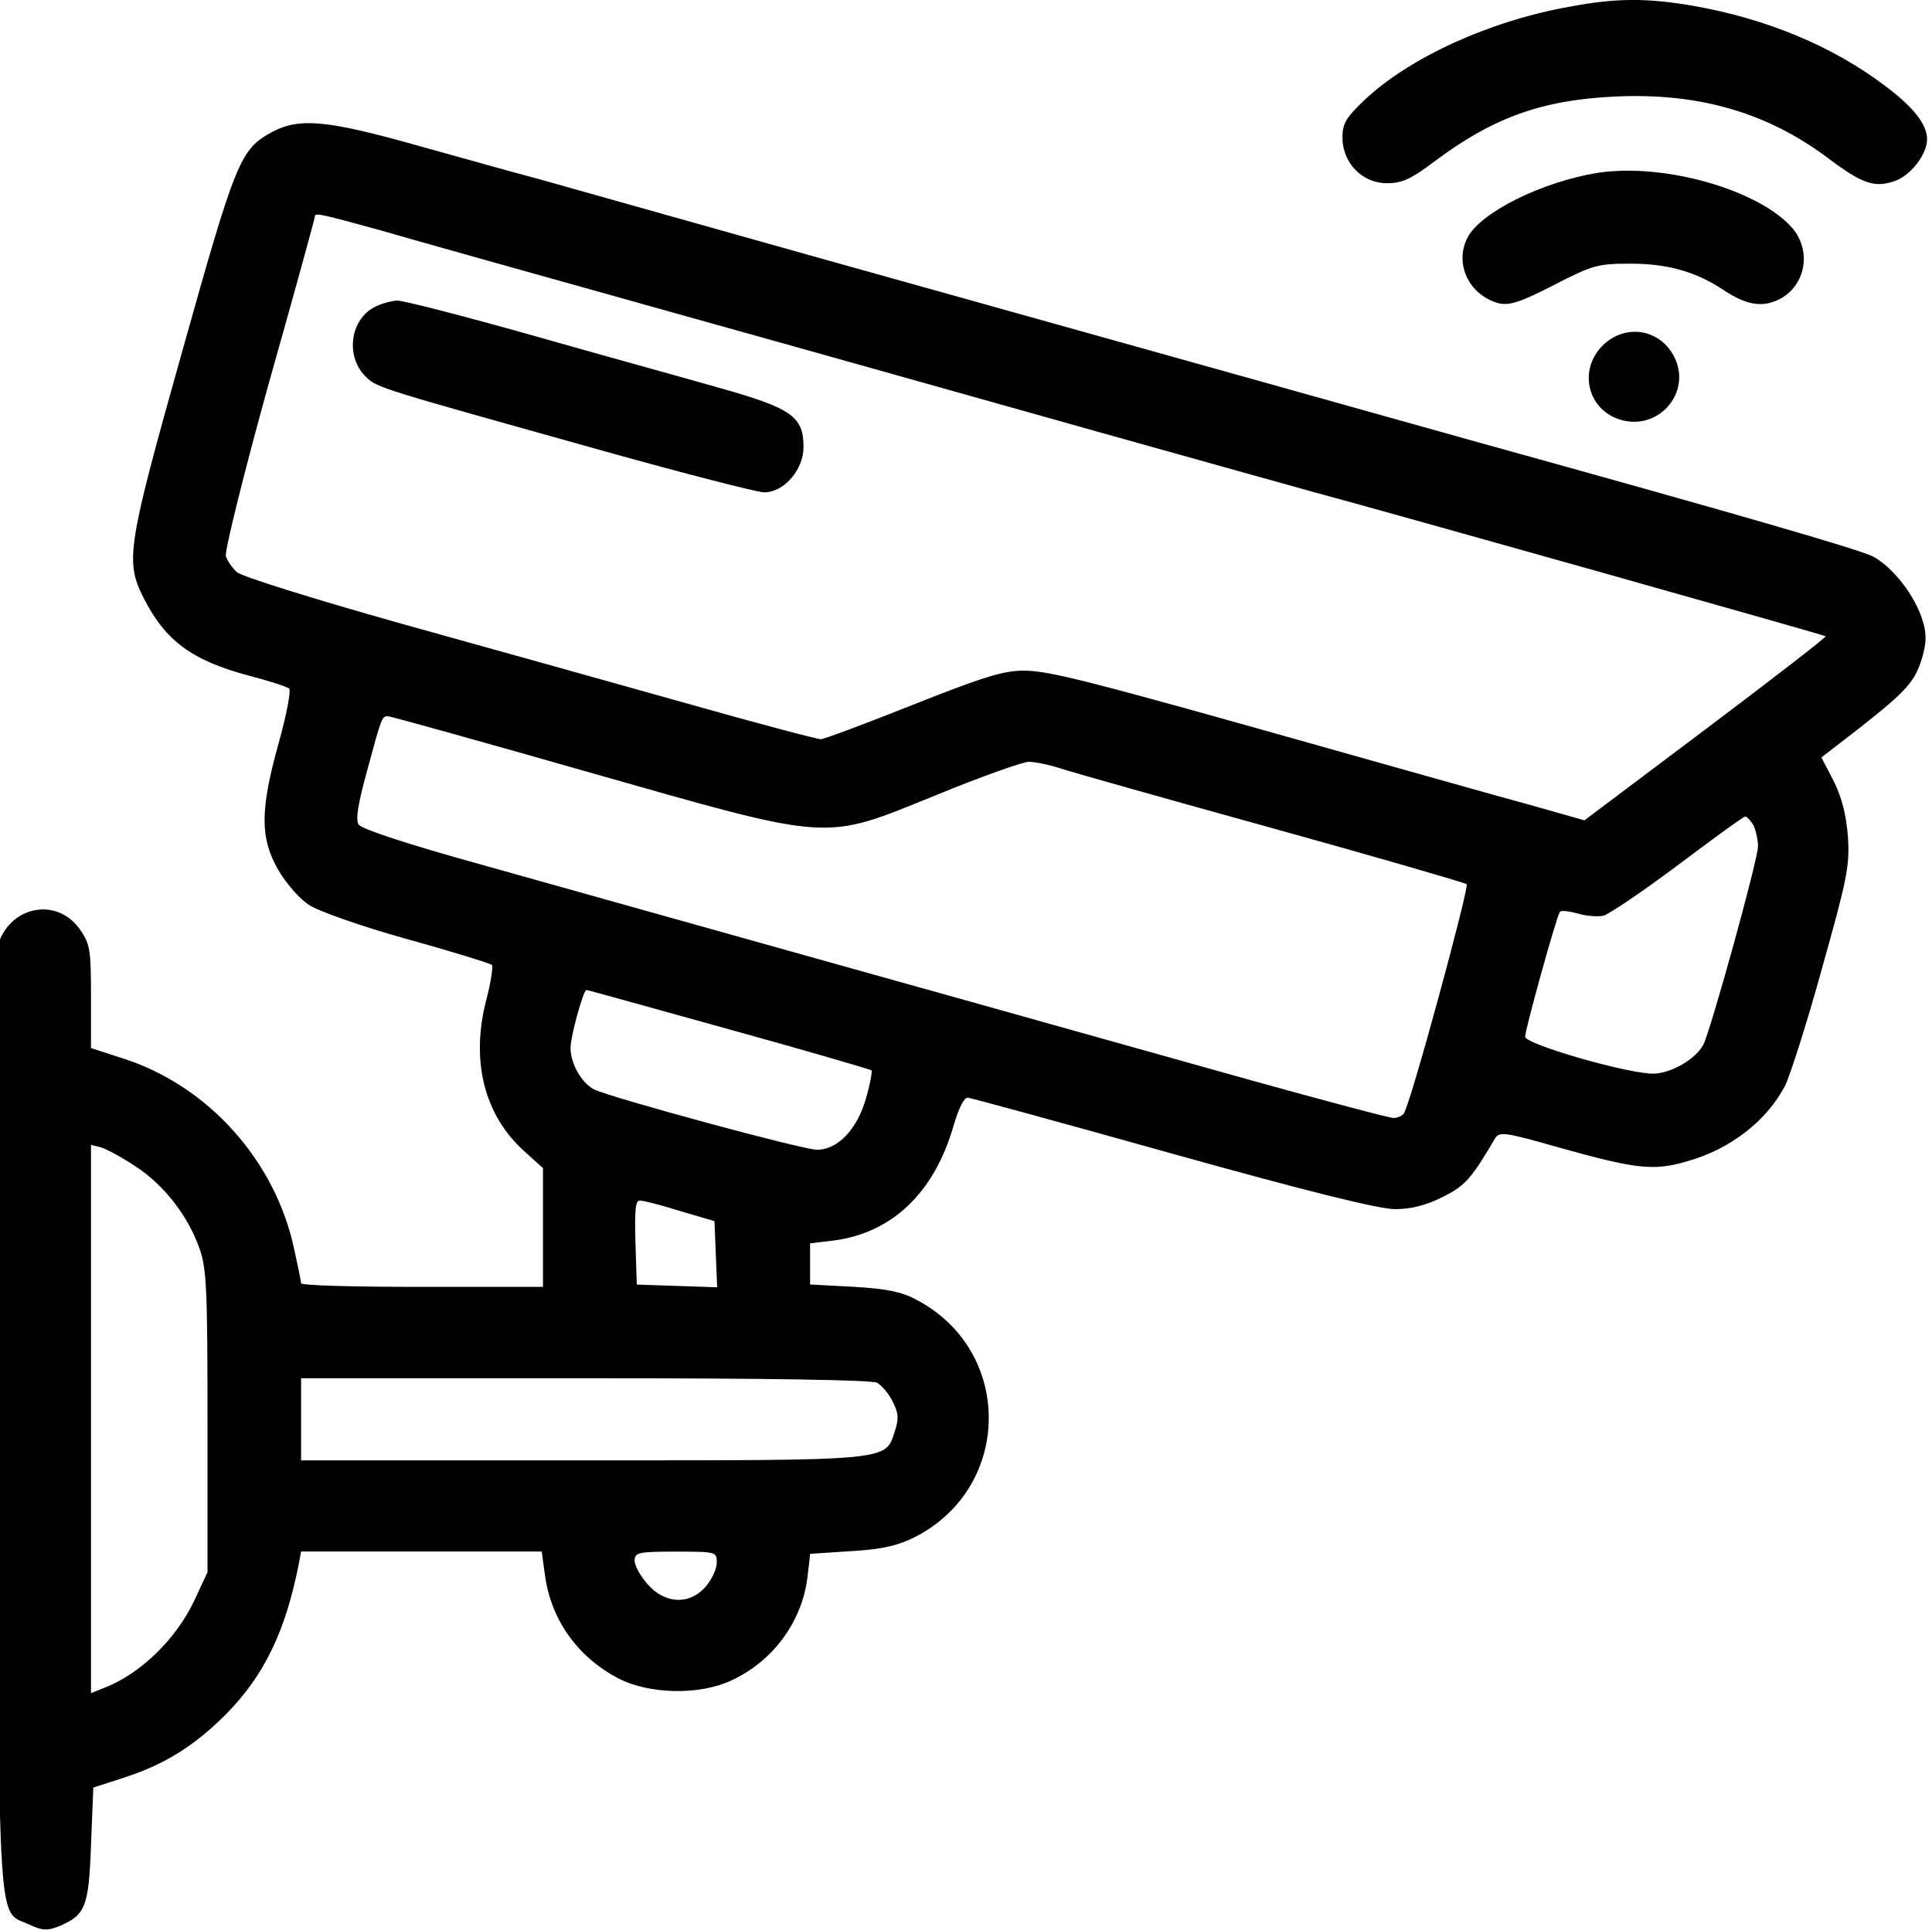 <?xml version="1.0" encoding="utf-8"?>
<!-- Generator: Adobe Illustrator 26.4.1, SVG Export Plug-In . SVG Version: 6.00 Build 0)  -->
<svg version="1.1" id="Layer_1" xmlns="http://www.w3.org/2000/svg" xmlns:xlink="http://www.w3.org/1999/xlink" x="0px" y="0px"
	 viewBox="0 0 200 199.8" style="enable-background:new 0 0 200 199.8;" xml:space="preserve">
<g transform="translate(0,480) scale(0.1,-0.1)">
	<path d="M1625.6,4793.2c-83.2-14.7-165.9-52.5-212.7-96.4c-19.4-18.4-23.2-24.6-23.2-39.2c0-26,20.3-47.3,45.9-47.3
		c16.1,0,25.1,4.3,49.6,22.7c60.5,45.4,111.6,63.8,188.2,67.1c86.5,3.8,157.4-17,220.8-65.2c33.6-25.1,46.3-29.3,66.2-22.7
		c17,5.2,34.5,27.9,34.5,43.5c0,15.6-14.2,33.6-44,55.8c-53.9,40.7-122,69-197.1,82.3C1705.5,4802.2,1673.3,4802.2,1625.6,4793.2z"
		/>
	<path d="M282.4,4663.7c-33.6-18-37.8-27.9-93.6-226.9c-56.7-201.9-59.6-217.5-40.2-255.8c22.7-44.9,50.1-64.8,109.7-80.8
		c20.3-5.2,38.8-11.3,41.1-13.2c1.9-2.4-2.8-27.4-10.9-56.3c-19.4-69.5-19.4-98.3-0.5-131.4c8-13.7,22.2-30.3,32.1-36.4
		c9.9-6.6,54.4-22.2,102.1-35.5c46.3-12.8,85.6-25.1,87-26.5c1.4-1.4-0.9-17.5-5.7-35.9c-16.5-62.9-2.4-119.6,39.2-157l19.4-17.5
		V3529v-61.5H437c-69,0-125.3,1.4-125.3,3.8c0,1.9-3.3,17.5-7.1,35c-19.4,91.7-88.9,169.3-176.8,197.6l-33.6,10.9v53
		c0,47.3-0.9,54.8-10.9,69c-20.8,31.2-64.3,27.9-81.8-6.1c-7.6-14.7-8-49.6-5.2-504.4c3.3-540.4,0.9-503.5,34-519.1
		c13.2-6.1,18.4-6.6,30.3-1.9c27.9,11.8,31.2,19.4,33.6,84.2l2.4,59.6l30.7,9.9c42.5,13.7,73.3,32.6,106.8,66.2
		c39.2,39.7,61.5,85.6,75.2,155.5l2.4,12.8h124.8h124.3l3.3-24.1c6.1-46.3,33.6-85.1,76.1-107.3c31.7-16.5,83.7-17.5,116.3-2.4
		c43.5,19.9,73.8,61,79.4,107.3l2.8,24.1l42.5,2.8c32.6,1.9,48.2,5.7,66.2,14.7c101.2,52,101.6,193.4,0.9,245.8
		c-14.7,8-31.2,11.3-64.8,13.2l-44.9,2.4v21.3v21.3l23.6,2.8c61,7.6,105,49.6,124.8,118.7c5.7,18.9,10.9,29.8,15.1,29.3
		c3.8-0.5,99.3-26.5,212.3-58.2c139-38.8,213.2-57.2,229.8-57.2c16.1,0,31.7,3.8,48.7,12.3c23.6,11.8,29.8,18.4,54.8,61
		c4.3,7.1,9.9,6.6,66.2-9.5c79.4-22.2,97.9-24.6,132.8-14.2c44.4,12.3,82.7,42.1,101.6,79c4.7,9.9,22.2,63.8,37.8,120.6
		c26,92.7,28.8,105.9,26.9,136.2c-1.9,23.2-6.1,40.2-14.7,57.7l-12.8,24.6l39.2,30.3c49.2,38.8,57.7,48.2,65.2,73.3
		c4.3,15.1,4.7,24.1,0.5,37.8c-8,26.5-31.2,55.8-51.5,66.7c-15.1,7.6-144.2,44.9-410.4,118.7c-57.2,16.1-368.3,103.1-692.6,193.8
		c-131.4,36.9-256.7,72.3-278.9,78.5c-22.2,5.7-78.5,21.7-124.8,34.5C339.2,4675.5,310.3,4678.3,282.4,4663.7z M392.1,4562
		c32.6-9.5,168.8-47.7,302.6-85.1c133.8-37.3,331.9-93.1,439.7-123.4s209.9-58.6,226.9-63.4c74.2-19.9,527.1-147.5,528.6-148.9
		c0.9-0.9-54.8-44-123.9-96l-125.8-94.6l-58.2,16.5c-31.7,8.5-118.2,33.1-192.4,53.9c-264.3,74.7-303.5,84.6-330,84.6
		c-20.8,0-42.1-6.6-114.9-35.5c-48.7-19.4-91.7-35.5-95-35.5c-3.8,0-68.1,17-143.2,38.3c-75.6,21.3-208,58.2-294.5,82.3
		c-87,24.6-161.7,47.7-166.9,52.5c-4.7,4.3-9.9,11.8-11.3,16.5c-1.4,4.7,18.4,85.1,44.4,178.7c26.5,93.6,47.7,171.1,47.7,172.6
		C325.9,4580,330.2,4579,392.1,4562z M608.2,4000.8c257.7-73.3,242.5-71.9,362.1-23.6c45.9,18.9,88.9,34,94.6,34
		c6.1,0,20.3-2.8,32.1-6.6c11.3-3.8,110.2-31.7,219.4-61.9c109.2-30.3,200-56.7,201.9-58.2c2.8-3.3-57.7-226-64.8-236.9
		c-1.4-2.8-6.6-5.2-10.9-5.2c-4.3,0-71.9,18-149.9,39.7c-78,21.7-261,73.3-406.6,113.9c-145.6,40.7-320.1,89.8-387.7,108.7
		c-75.2,20.8-124.3,36.9-127.2,41.6c-3.3,5.2-0.5,21.7,9,56.3c14.7,54.4,15.1,55.8,21.3,55.8
		C403.9,4058.5,497.1,4032.5,608.2,4000.8z M1815.2,3945.5c2.4-5.2,4.7-15.1,4.7-21.7c0-13.7-49.2-191.5-56.7-205.7
		c-8-14.7-32.1-28.8-50.6-29.8c-25.1-0.9-133.8,30.3-133.8,38.3c0,7.1,32.1,123.4,35.9,129.1c0.9,1.9,9,0.9,18-1.4
		c9-2.8,21.3-3.8,27.4-2.4c6.1,1.9,41.1,25.5,77.1,52.5c36.4,27.4,67.6,50.1,69.5,50.1C1808.5,3954.5,1812.3,3950.3,1815.2,3945.5z
		 M754.7,3734.2c80.4-22.2,146.6-41.6,147.5-42.5c0.9-0.9-1.4-14.2-5.7-28.8c-9-32.1-29.3-53.4-50.6-53.4
		c-15.1,0-213.2,53.9-230.7,62.4c-13.2,6.6-24.6,26.9-24.6,43c0,11.8,13.2,60,16.5,60C608.6,3774.9,674.8,3756.4,754.7,3734.2z
		 M140.1,3592.4c29.3-18.9,54.4-51.1,66.2-84.6c7.6-20.8,8.5-42.1,8.5-179.7v-156l-13.2-28.4c-18.9-40.7-56.7-77.5-94.6-91.7
		l-12.8-5.2v284.1v283.7l10.9-2.8C110.8,3609.9,126.9,3601.3,140.1,3592.4z M704.1,3546l35.5-10.4l1.4-34l1.4-34.5l-41.6,1.4
		l-41.6,1.4l-1.4,44c-0.9,33.1,0,43.5,4.7,43C665.9,3556.9,684.8,3552.2,704.1,3546z M907.9,3368.3c4.7-2.8,12.3-11.3,16.1-19.4
		c6.1-11.8,6.6-17.5,2.4-30.7c-10.4-31.2-0.9-30.3-323.8-30.3H311.7v42.5v42.5h293.6C797.3,3373,901.8,3371.1,907.9,3368.3z
		 M742,3182c0-6.6-5.2-17.5-11.3-24.6c-16.5-19.4-42.1-18.4-60,1.9c-7.6,8.5-13.7,19.4-13.7,24.6c0,8.5,3.3,9.5,42.5,9.5
		C741.5,3193.3,742,3193.3,742,3182z"/>
	<path d="M386.9,4481.6c-25.1-13.7-29.3-52-7.6-72.3c11.3-10.9,15.1-11.8,244.9-76.1c84.6-23.6,159.8-43,166.9-43
		c20.3,0,40.7,23.2,40.7,46.8c0,31.7-11.8,40.2-87.5,61.5c-36.4,10.4-123.9,34.5-193.8,54.4c-70.4,19.9-132.8,35.9-139.5,35.9
		C404.4,4488.3,393.5,4485.4,386.9,4481.6z"/>
	<path d="M1654.4,4621.1c-57.2-9-121.5-40.7-135.2-67.1c-14.2-27.4,1.9-60,32.6-68.1c10.9-2.4,22.7,1.4,56.7,18.9
		c40.2,20.8,45.9,22.2,79,22.2c38.3,0,67.1-8,95.5-26.5c23.2-15.6,39.2-18.9,55.8-11.8c29.3,12.3,37.8,49.6,17,74.7
		C1821.8,4603.1,1723.4,4631.5,1654.4,4621.1z"/>
	<path d="M1658.7,4441.9c-24.6-25.1-15.6-65.2,17.5-76.1c40.2-13.2,76.1,27.9,56.7,65.2C1717.8,4459.9,1681.8,4465.1,1658.7,4441.9z
		"/>
</g>
</svg>
